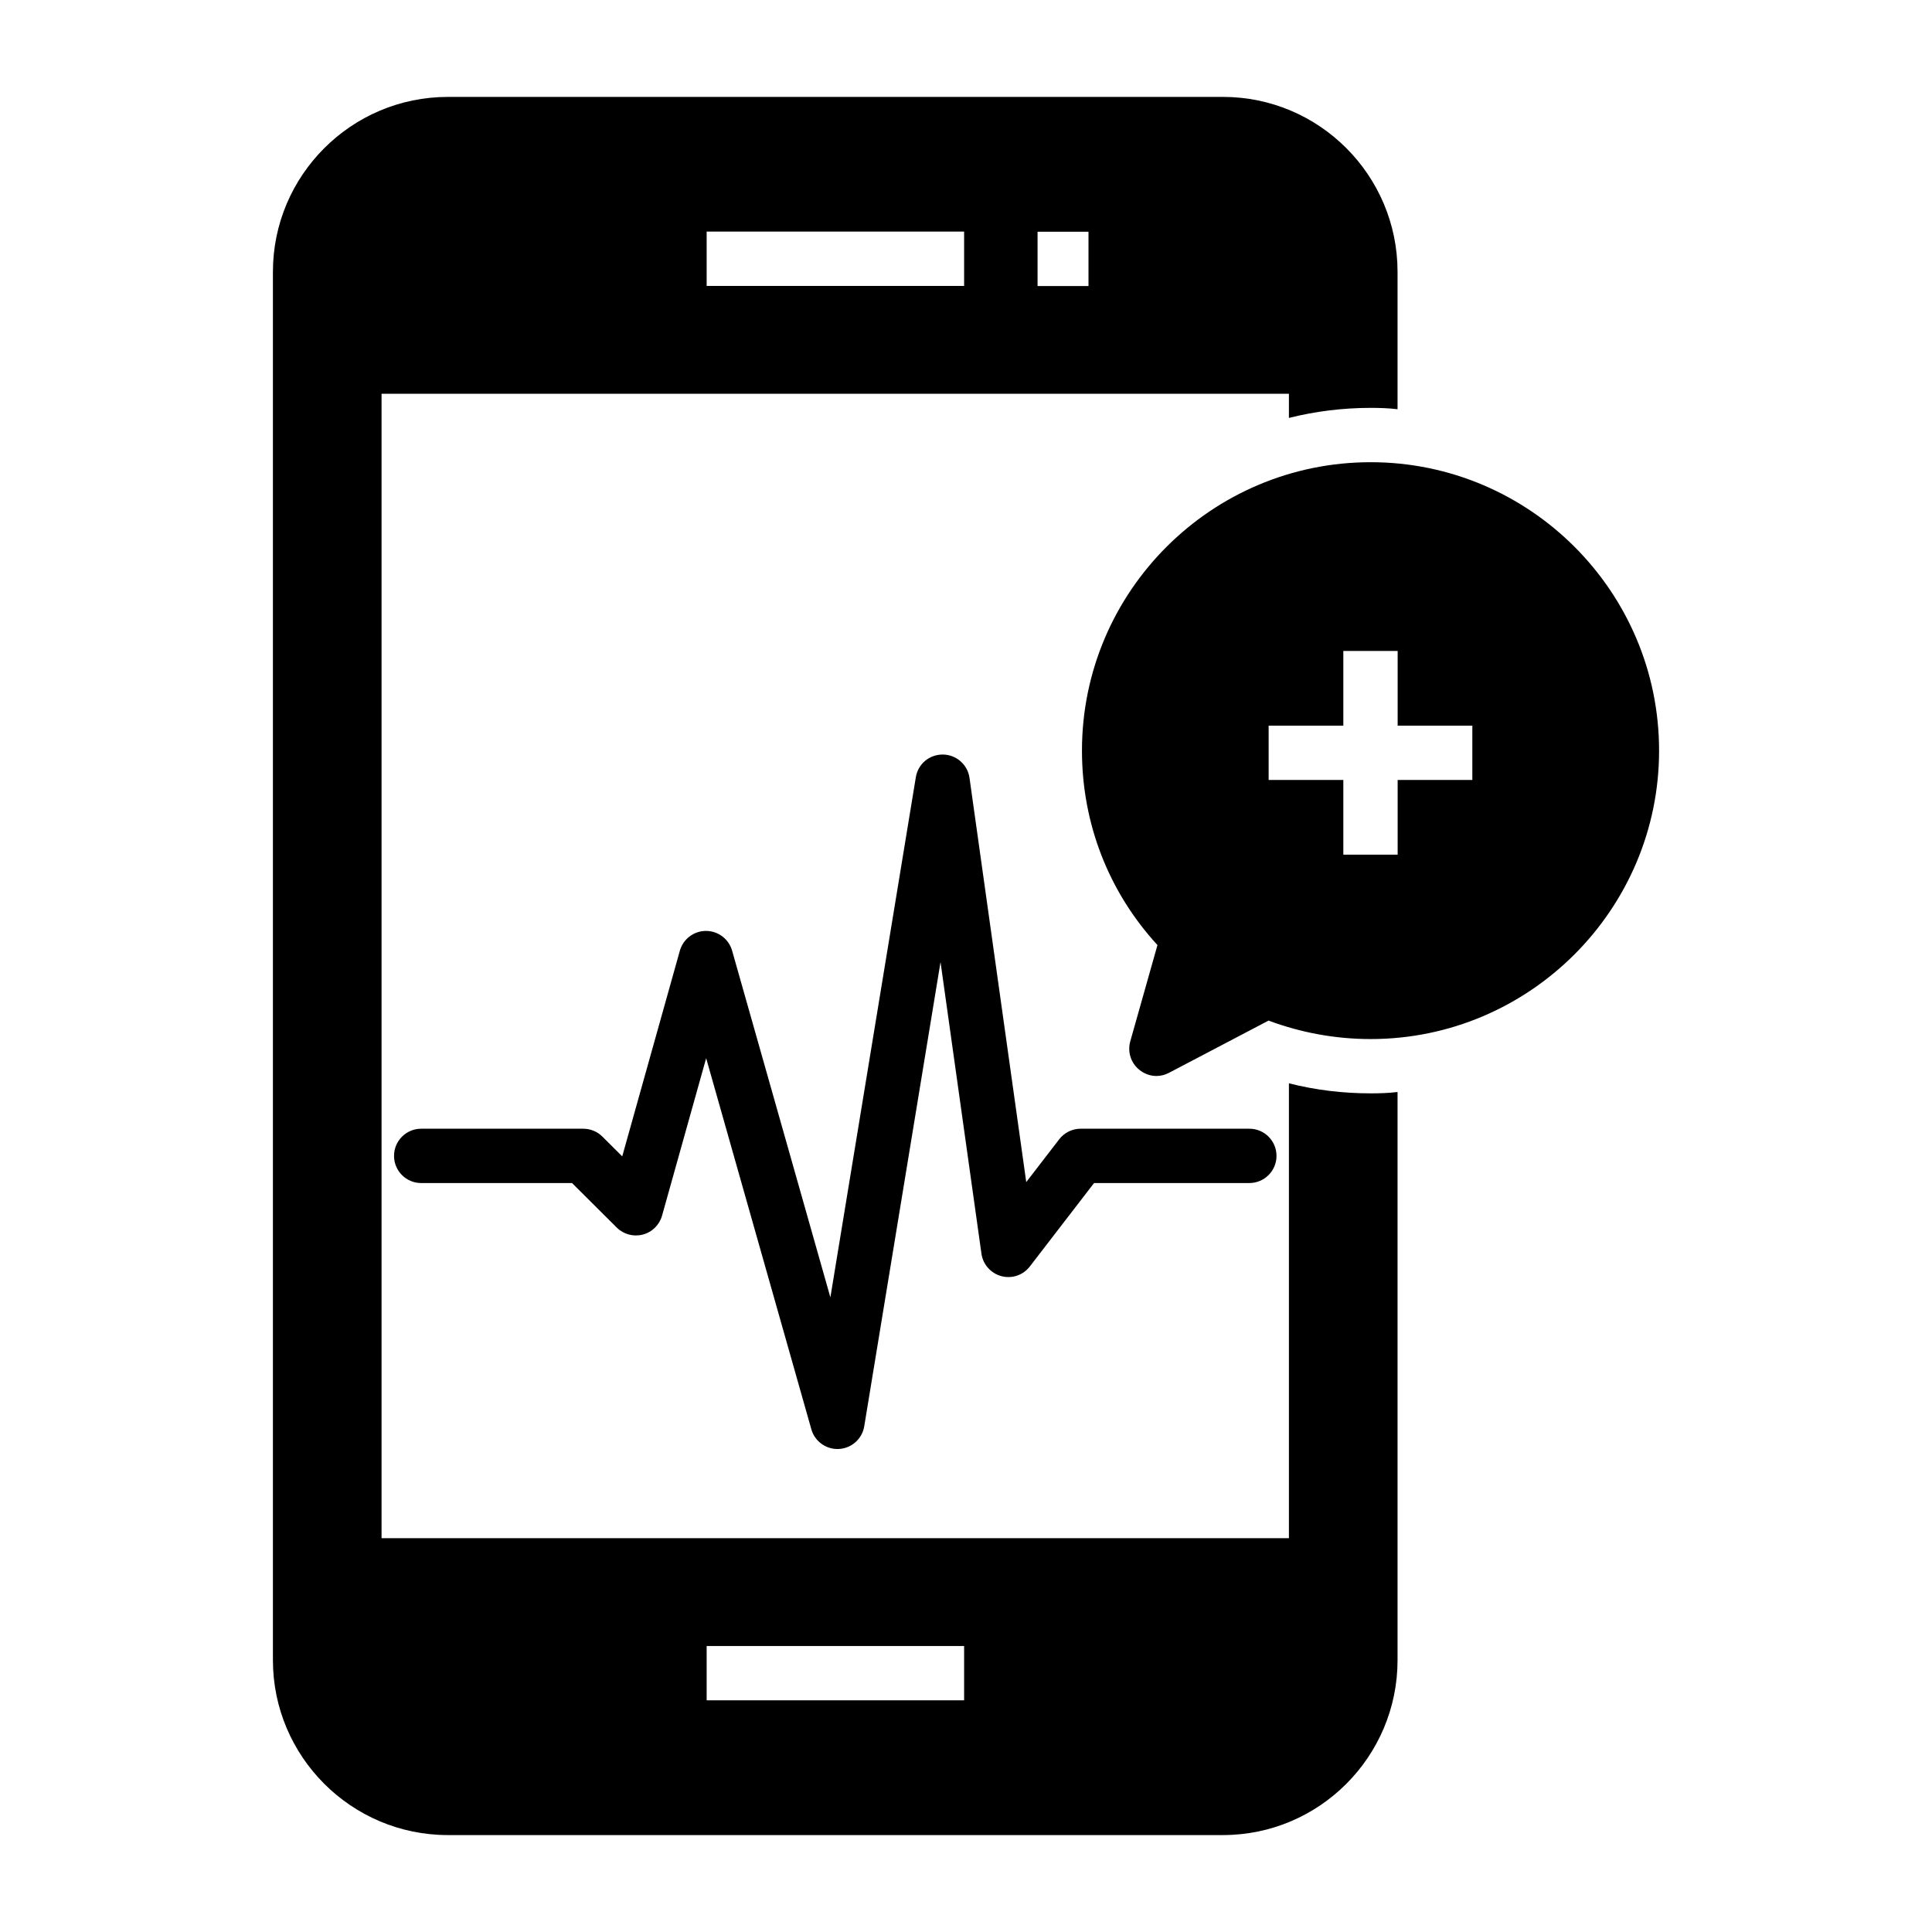 <?xml version="1.0" encoding="UTF-8"?>
<!-- Uploaded to: ICON Repo, www.iconrepo.com, Generator: ICON Repo Mixer Tools -->
<svg fill="#000000" width="800px" height="800px" version="1.1" viewBox="144 144 512 512" xmlns="http://www.w3.org/2000/svg">
 <g>
  <path d="m507.24 252.09c2.375 0 4.75 0.07 7.125 0.359v-36.418c0-25.551-20.727-46.352-46.277-46.352l-205.41 0.004c-25.551 0-46.352 20.801-46.352 46.352v367.93c0 25.547 20.801 46.348 46.352 46.348h205.41c25.551 0 46.277-20.801 46.277-46.352v-150.57c-2.375 0.289-4.75 0.359-7.125 0.359-7.34 0-14.609-0.863-21.664-2.664v120.55h-240.46v-303.29h240.46v6.406c6.91-1.727 14.18-2.664 21.664-2.664zm-175.97 328.12h68.23v14.395h-68.23zm68.23-360.44h-68.23v-14.395h68.23zm32.961 0.035h-13.496v-14.395h13.496z"/>
  <path d="m475.09 443.12h-44.695c-2.234 0-4.344 1.035-5.699 2.809l-8.73 11.336-15.035-107.11c-0.492-3.519-3.484-6.152-7.043-6.195-3.66-0.016-6.606 2.519-7.184 6.031l-22.645 137.82-26.039-91.871c-0.879-3.098-3.703-5.234-6.922-5.234h-0.016c-3.219 0.004-6.043 2.152-6.918 5.258l-15.266 54.488-5.25-5.231c-1.348-1.344-3.176-2.098-5.082-2.098h-42.945c-3.977 0-7.199 3.223-7.199 7.199 0 3.977 3.219 7.199 7.199 7.199h39.973l11.844 11.793c1.82 1.805 4.441 2.508 6.91 1.863 2.473-0.648 4.414-2.562 5.102-5.023l11.688-41.719 27.875 98.336c0.879 3.109 3.719 5.234 6.922 5.234 0.133 0 0.266-0.004 0.406-0.012 3.367-0.191 6.148-2.691 6.691-6.019l20.215-123.02 10.844 77.281c0.402 2.867 2.488 5.215 5.285 5.957 2.82 0.754 5.785-0.273 7.543-2.57l17.016-22.105h41.152c3.977 0 7.199-3.223 7.199-7.199 0.004-3.973-3.219-7.195-7.195-7.195z"/>
  <path d="m507.24 266.49c-42.176 0-76.508 34.258-76.508 76.434 0 19.289 7.055 37.426 20.008 51.531l-7.199 25.48c-0.793 2.809 0.145 5.758 2.375 7.559 1.297 1.078 2.949 1.656 4.535 1.656 1.152 0 2.305-0.289 3.383-0.863l26.344-13.82c8.711 3.238 17.777 4.894 27.062 4.894 42.105 0 76.434-34.332 76.434-76.434 0-42.176-34.328-76.438-76.434-76.438zm26.945 84.211h-19.793v19.793h-14.395v-19.793h-19.793v-14.395h19.793v-19.793h14.395v19.793h19.793z"/>
 </g>
</svg>
